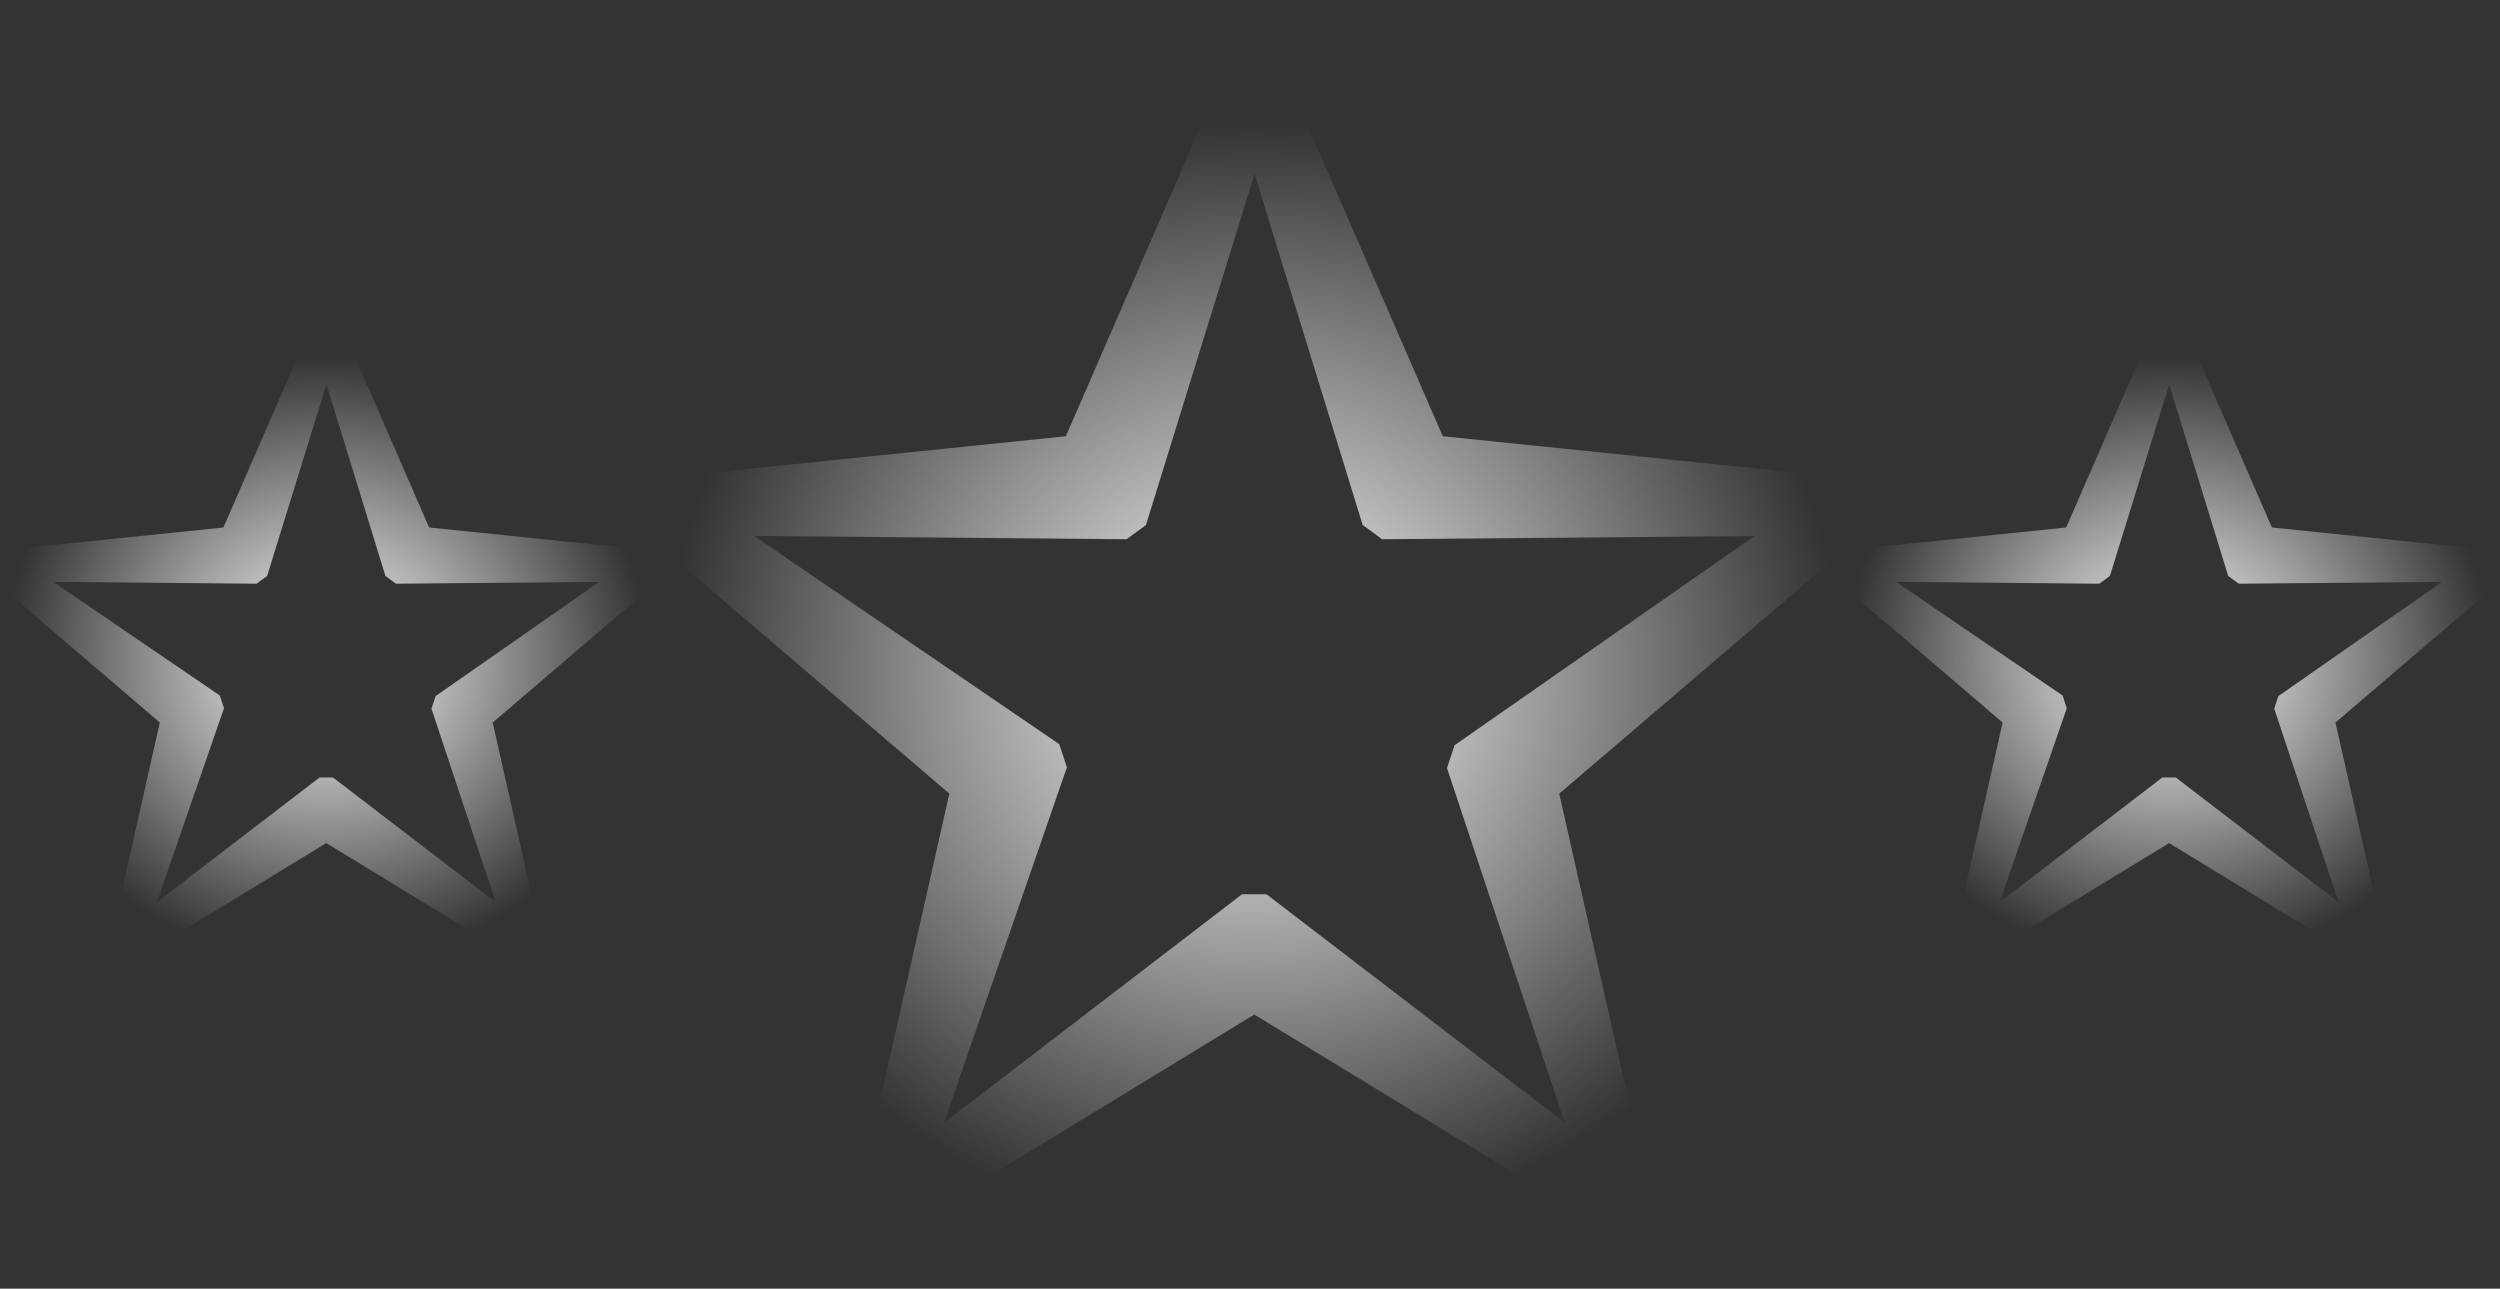 <svg width="194" height="100" viewBox="0 0 194 100" fill="none" xmlns="http://www.w3.org/2000/svg">
<rect x="0" y="0" width="194" height="100" fill="#333333" stroke="none"/>
<path d="M66.949 91.364L73.669 61.584L50.943 42.158L52.568 36.948L82.709 33.853L94.612 6.492H100.057L111.96 33.852L142.101 36.948L143.726 42.158L120.996 61.587L127.715 91.364L123.273 94.552L97.334 78.728L71.391 94.552L66.949 91.364ZM58.519 41.589L82.196 57.745L82.791 59.547L73.252 87.127L96.382 69.395H98.282L121.419 87.117L112.287 59.602L112.876 57.828L136.149 41.594L107.249 41.845L105.743 40.742L97.355 13.494L88.926 40.745L87.419 41.845L58.519 41.589Z" fill="url(#paint0_radial_178_3093)"/>
<path d="M151.736 72.32L155.403 56.068L143 45.465L143.887 42.622L160.337 40.933L166.833 26H169.805L176.301 40.932L192.751 42.622L193.638 45.465L181.233 56.069L184.9 72.32L182.475 74.06L168.319 65.424L154.16 74.06L151.736 72.32ZM147.135 45.155L160.057 53.972L160.382 54.956L155.176 70.008L167.799 60.331H168.836L181.464 70.003L176.479 54.985L176.801 54.017L189.503 45.157L173.73 45.295L172.908 44.693L168.33 29.821L163.73 44.694L162.908 45.295L147.135 45.155Z" fill="url(#paint1_radial_178_3093)"/>
<path d="M8.736 72.32L12.403 56.068L0 45.465L0.887 42.622L17.337 40.933L23.833 26H26.805L33.301 40.932L49.751 42.622L50.638 45.465L38.233 56.069L41.9 72.32L39.475 74.06L25.319 65.424L11.16 74.06L8.736 72.32ZM4.135 45.155L17.057 53.972L17.382 54.956L12.176 70.008L24.799 60.331H25.836L38.464 70.003L33.48 54.985L33.801 54.017L46.503 45.157L30.73 45.295L29.908 44.693L25.331 29.821L20.73 44.694L19.908 45.295L4.135 45.155Z" fill="url(#paint2_radial_178_3093)"/>
<defs>
<radialGradient id="paint0_radial_178_3093" cx="0" cy="0" r="1" gradientTransform="matrix(24.603 36.693 -38.661 23.35 97.334 52.746)" gradientUnits="userSpaceOnUse">
<stop stop-color="white"/>
<stop offset="1" stop-color="white" stop-opacity="0"/>
</radialGradient>
<radialGradient id="paint1_radial_178_3093" cx="0" cy="0" r="1" gradientTransform="matrix(13.427 20.026 -21.1 12.744 168.319 51.244)" gradientUnits="userSpaceOnUse">
<stop stop-color="white"/>
<stop offset="1" stop-color="white" stop-opacity="0"/>
</radialGradient>
<radialGradient id="paint2_radial_178_3093" cx="0" cy="0" r="1" gradientTransform="matrix(13.427 20.026 -21.1 12.744 25.319 51.244)" gradientUnits="userSpaceOnUse">
<stop stop-color="white"/>
<stop offset="1" stop-color="white" stop-opacity="0"/>
</radialGradient>
</defs>
</svg>
